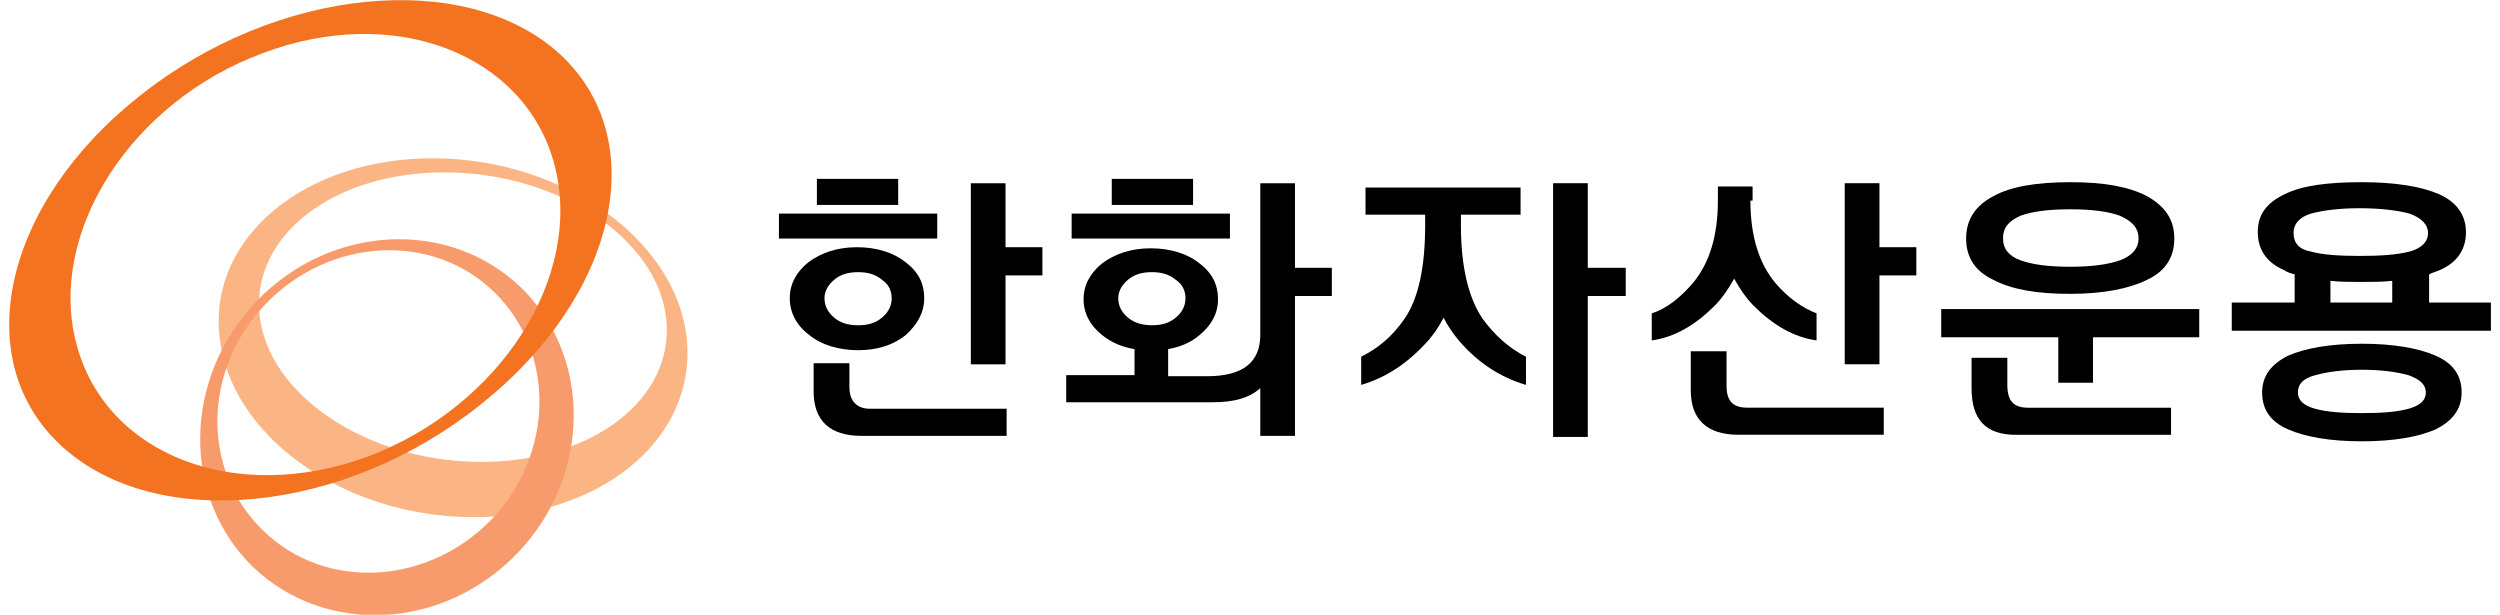 <svg width="122" height="30" viewBox="0 0 122 30" fill="none" xmlns="http://www.w3.org/2000/svg">
<g clip-path="url(#clip0_4879_14068)">
<path d="M12.67 15.397C12.247 11.482 16.321 8.36 21.823 8.413C27.273 8.466 32.088 11.64 32.511 15.556C32.935 19.471 28.861 22.593 23.358 22.54C17.855 22.487 13.093 19.259 12.67 15.397ZM33.517 16.561C33.041 11.746 27.538 7.778 21.241 7.725C14.892 7.672 10.183 11.588 10.712 16.402C11.189 21.217 16.691 25.186 22.988 25.238C29.284 25.291 33.993 21.429 33.517 16.561Z" fill="#FBB584"/>
<path d="M23.99 25.345C20.868 28.572 15.895 28.837 12.879 25.927C9.81 23.016 9.863 18.043 12.984 14.815C16.106 11.588 21.08 11.323 24.096 14.233C27.111 17.143 27.058 22.117 23.99 25.345ZM12.508 14.71C8.91 18.466 8.857 24.286 12.35 27.672C15.895 31.059 21.662 30.741 25.259 26.985C28.857 23.228 28.91 17.408 25.418 14.022C21.873 10.636 16.106 10.953 12.508 14.71Z" fill="#F89B6C"/>
<path d="M12.827 2.593C19.282 0.159 25.632 2.646 27.06 8.043C28.489 13.492 24.415 19.842 17.96 22.276C11.505 24.656 5.155 22.223 3.727 16.773C2.298 11.376 6.372 4.974 12.827 2.593ZM6.848 4.656C0.129 9.947 -1.564 17.619 3.039 21.799C7.642 25.979 16.796 25.08 23.462 19.736C30.129 14.445 31.875 6.773 27.272 2.593C22.669 -1.534 13.515 -0.635 6.848 4.656Z" fill="#F37321"/>
<path d="M45.737 11.64H38.012V10.424H45.737V11.64ZM41.874 17.09C40.922 17.09 40.075 16.826 39.493 16.349C38.858 15.873 38.541 15.238 38.541 14.551C38.541 13.863 38.858 13.281 39.44 12.805C40.075 12.328 40.869 12.064 41.821 12.064C42.774 12.064 43.62 12.328 44.202 12.805C44.837 13.281 45.102 13.863 45.102 14.551C45.102 15.238 44.784 15.82 44.202 16.349C43.62 16.826 42.827 17.09 41.874 17.09ZM42.456 19.947H49.123V21.27H42.033C40.498 21.27 39.705 20.529 39.705 19.101V17.725H41.451V18.889C41.451 19.577 41.821 19.947 42.456 19.947ZM39.864 8.73H43.832V10H39.864V8.73ZM41.874 15.873C42.35 15.873 42.721 15.768 43.038 15.503C43.356 15.238 43.514 14.921 43.514 14.551C43.514 14.18 43.356 13.863 43.038 13.651C42.721 13.387 42.35 13.281 41.874 13.281C41.398 13.281 41.028 13.387 40.71 13.651C40.393 13.916 40.234 14.233 40.234 14.551C40.234 14.921 40.393 15.238 40.71 15.503C41.028 15.768 41.398 15.873 41.874 15.873ZM49.07 12.064H50.869V13.44H49.07V17.778H47.377V8.942H49.07V12.064Z" fill="black"/>
<path d="M55.365 17.037C54.73 16.931 54.254 16.72 53.777 16.349C53.195 15.873 52.878 15.291 52.878 14.604C52.878 13.916 53.195 13.334 53.777 12.857C54.412 12.381 55.206 12.117 56.158 12.117C57.111 12.117 57.957 12.381 58.539 12.857C59.174 13.334 59.439 13.916 59.439 14.604C59.439 15.291 59.121 15.873 58.539 16.349C58.116 16.72 57.587 16.931 57.005 17.037V18.36H58.91C60.656 18.36 61.502 17.672 61.502 16.349V8.942H63.195V13.069H64.994V14.445H63.195V21.27H61.502V18.942C60.973 19.418 60.232 19.63 59.174 19.63H52.031V18.307H55.365V17.037ZM60.074 11.64H52.296V10.424H60.021V11.64H60.074ZM54.254 8.73H58.222V10H54.254V8.73ZM56.211 15.873C56.687 15.873 57.058 15.768 57.375 15.503C57.693 15.238 57.851 14.921 57.851 14.551C57.851 14.18 57.693 13.863 57.375 13.651C57.058 13.387 56.687 13.281 56.211 13.281C55.735 13.281 55.365 13.387 55.047 13.651C54.73 13.916 54.571 14.233 54.571 14.551C54.571 14.921 54.73 15.238 55.047 15.503C55.365 15.768 55.788 15.873 56.211 15.873Z" fill="black"/>
<path d="M69.547 11.005V10.476H66.637V9.153H74.204V10.476H71.293V11.005C71.293 13.015 71.664 14.55 72.352 15.555C72.934 16.349 73.621 16.984 74.468 17.407V18.783C73.198 18.412 72.087 17.672 71.188 16.613C70.923 16.296 70.659 15.925 70.447 15.502C70.235 15.925 69.971 16.296 69.706 16.613C68.754 17.672 67.696 18.412 66.426 18.783V17.407C67.272 16.984 67.96 16.402 68.542 15.555C69.23 14.55 69.547 13.015 69.547 11.005ZM79.336 14.444H77.484V21.322H75.791V8.941H77.484V13.068H79.336V14.444Z" fill="black"/>
<path d="M85.42 9.788C85.42 11.534 85.844 12.857 86.637 13.809C87.272 14.55 87.96 15.026 88.648 15.291V16.613C87.537 16.455 86.531 15.873 85.579 14.92C85.209 14.55 84.891 14.074 84.627 13.598C84.362 14.074 84.045 14.55 83.674 14.92C82.722 15.873 81.717 16.455 80.606 16.613V15.291C81.293 15.079 81.981 14.55 82.616 13.809C83.41 12.857 83.833 11.534 83.833 9.788V9.1H85.526V9.788H85.42ZM85.262 19.894H91.928V21.216H84.838C83.304 21.216 82.51 20.476 82.51 19.047V17.142H84.256V18.836C84.256 19.576 84.574 19.894 85.262 19.894ZM91.717 12.063H93.516V13.439H91.717V17.777H90.023V8.941H91.717V12.063Z" fill="black"/>
<path d="M107.323 16.457H102.138V18.679H100.445V16.457H94.731V15.081H107.323V16.457ZM95.947 11.642C95.947 10.742 96.371 10.055 97.27 9.578C98.117 9.102 99.387 8.891 101.027 8.891C102.667 8.891 103.884 9.102 104.783 9.578C105.63 10.055 106.106 10.69 106.106 11.642C106.106 12.541 105.683 13.229 104.783 13.652C103.937 14.076 102.667 14.34 101.027 14.34C99.387 14.34 98.17 14.129 97.27 13.652C96.371 13.229 95.947 12.541 95.947 11.642ZM98.963 19.896H105.947V21.219H98.381C96.9 21.219 96.212 20.478 96.212 18.944V17.462H97.958V18.785C97.958 19.578 98.275 19.896 98.963 19.896ZM97.746 11.642C97.746 12.118 98.011 12.489 98.593 12.7C99.175 12.912 99.969 13.018 101.027 13.018C102.032 13.018 102.879 12.912 103.461 12.7C104.043 12.489 104.36 12.118 104.36 11.642C104.36 11.113 104.043 10.795 103.461 10.531C102.879 10.319 102.085 10.213 101.027 10.213C99.969 10.213 99.175 10.319 98.593 10.531C98.011 10.795 97.746 11.113 97.746 11.642Z" fill="black"/>
<path d="M110.18 11.325C110.18 10.478 110.603 9.896 111.503 9.473C112.349 9.049 113.619 8.891 115.259 8.891C116.9 8.891 118.169 9.102 119.016 9.473C119.863 9.843 120.339 10.478 120.339 11.325C120.339 12.171 119.915 12.806 119.069 13.176C118.963 13.229 118.751 13.282 118.54 13.388V14.764H121.609V16.139H108.91V14.764H111.979V13.388C111.767 13.335 111.609 13.282 111.45 13.176C110.603 12.806 110.18 12.171 110.18 11.325ZM120.127 19.155C120.127 19.949 119.704 20.531 118.857 20.954C118.011 21.325 116.794 21.536 115.259 21.536C113.725 21.536 112.508 21.325 111.661 20.954C110.815 20.584 110.392 20.002 110.392 19.155C110.392 18.361 110.815 17.779 111.661 17.356C112.508 16.986 113.725 16.774 115.259 16.774C116.794 16.774 118.011 16.986 118.857 17.356C119.704 17.727 120.127 18.309 120.127 19.155ZM111.926 11.377C111.926 11.854 112.191 12.171 112.773 12.277C113.355 12.436 114.148 12.489 115.154 12.489C116.159 12.489 116.952 12.436 117.587 12.277C118.169 12.118 118.487 11.801 118.487 11.377C118.487 10.954 118.169 10.637 117.587 10.425C117.005 10.266 116.159 10.161 115.154 10.161C114.148 10.161 113.355 10.266 112.773 10.425C112.243 10.584 111.926 10.901 111.926 11.377ZM115.259 20.16C116.212 20.16 116.952 20.108 117.534 19.949C118.117 19.79 118.381 19.526 118.381 19.155C118.381 18.785 118.117 18.52 117.534 18.309C116.952 18.15 116.212 18.044 115.259 18.044C114.307 18.044 113.566 18.15 112.984 18.309C112.402 18.467 112.138 18.732 112.138 19.155C112.138 19.526 112.402 19.79 112.984 19.949C113.566 20.108 114.307 20.16 115.259 20.16ZM116.741 13.705C116.265 13.758 115.788 13.758 115.206 13.758C114.677 13.758 114.201 13.758 113.725 13.705V14.764H116.741V13.705Z" fill="black"/>
</g>
<defs>
<clipPath id="clip0_4879_14068">
<rect width="121.111" height="30" fill="white" transform="translate(0.445)"/>
</clipPath>
</defs>
</svg>
